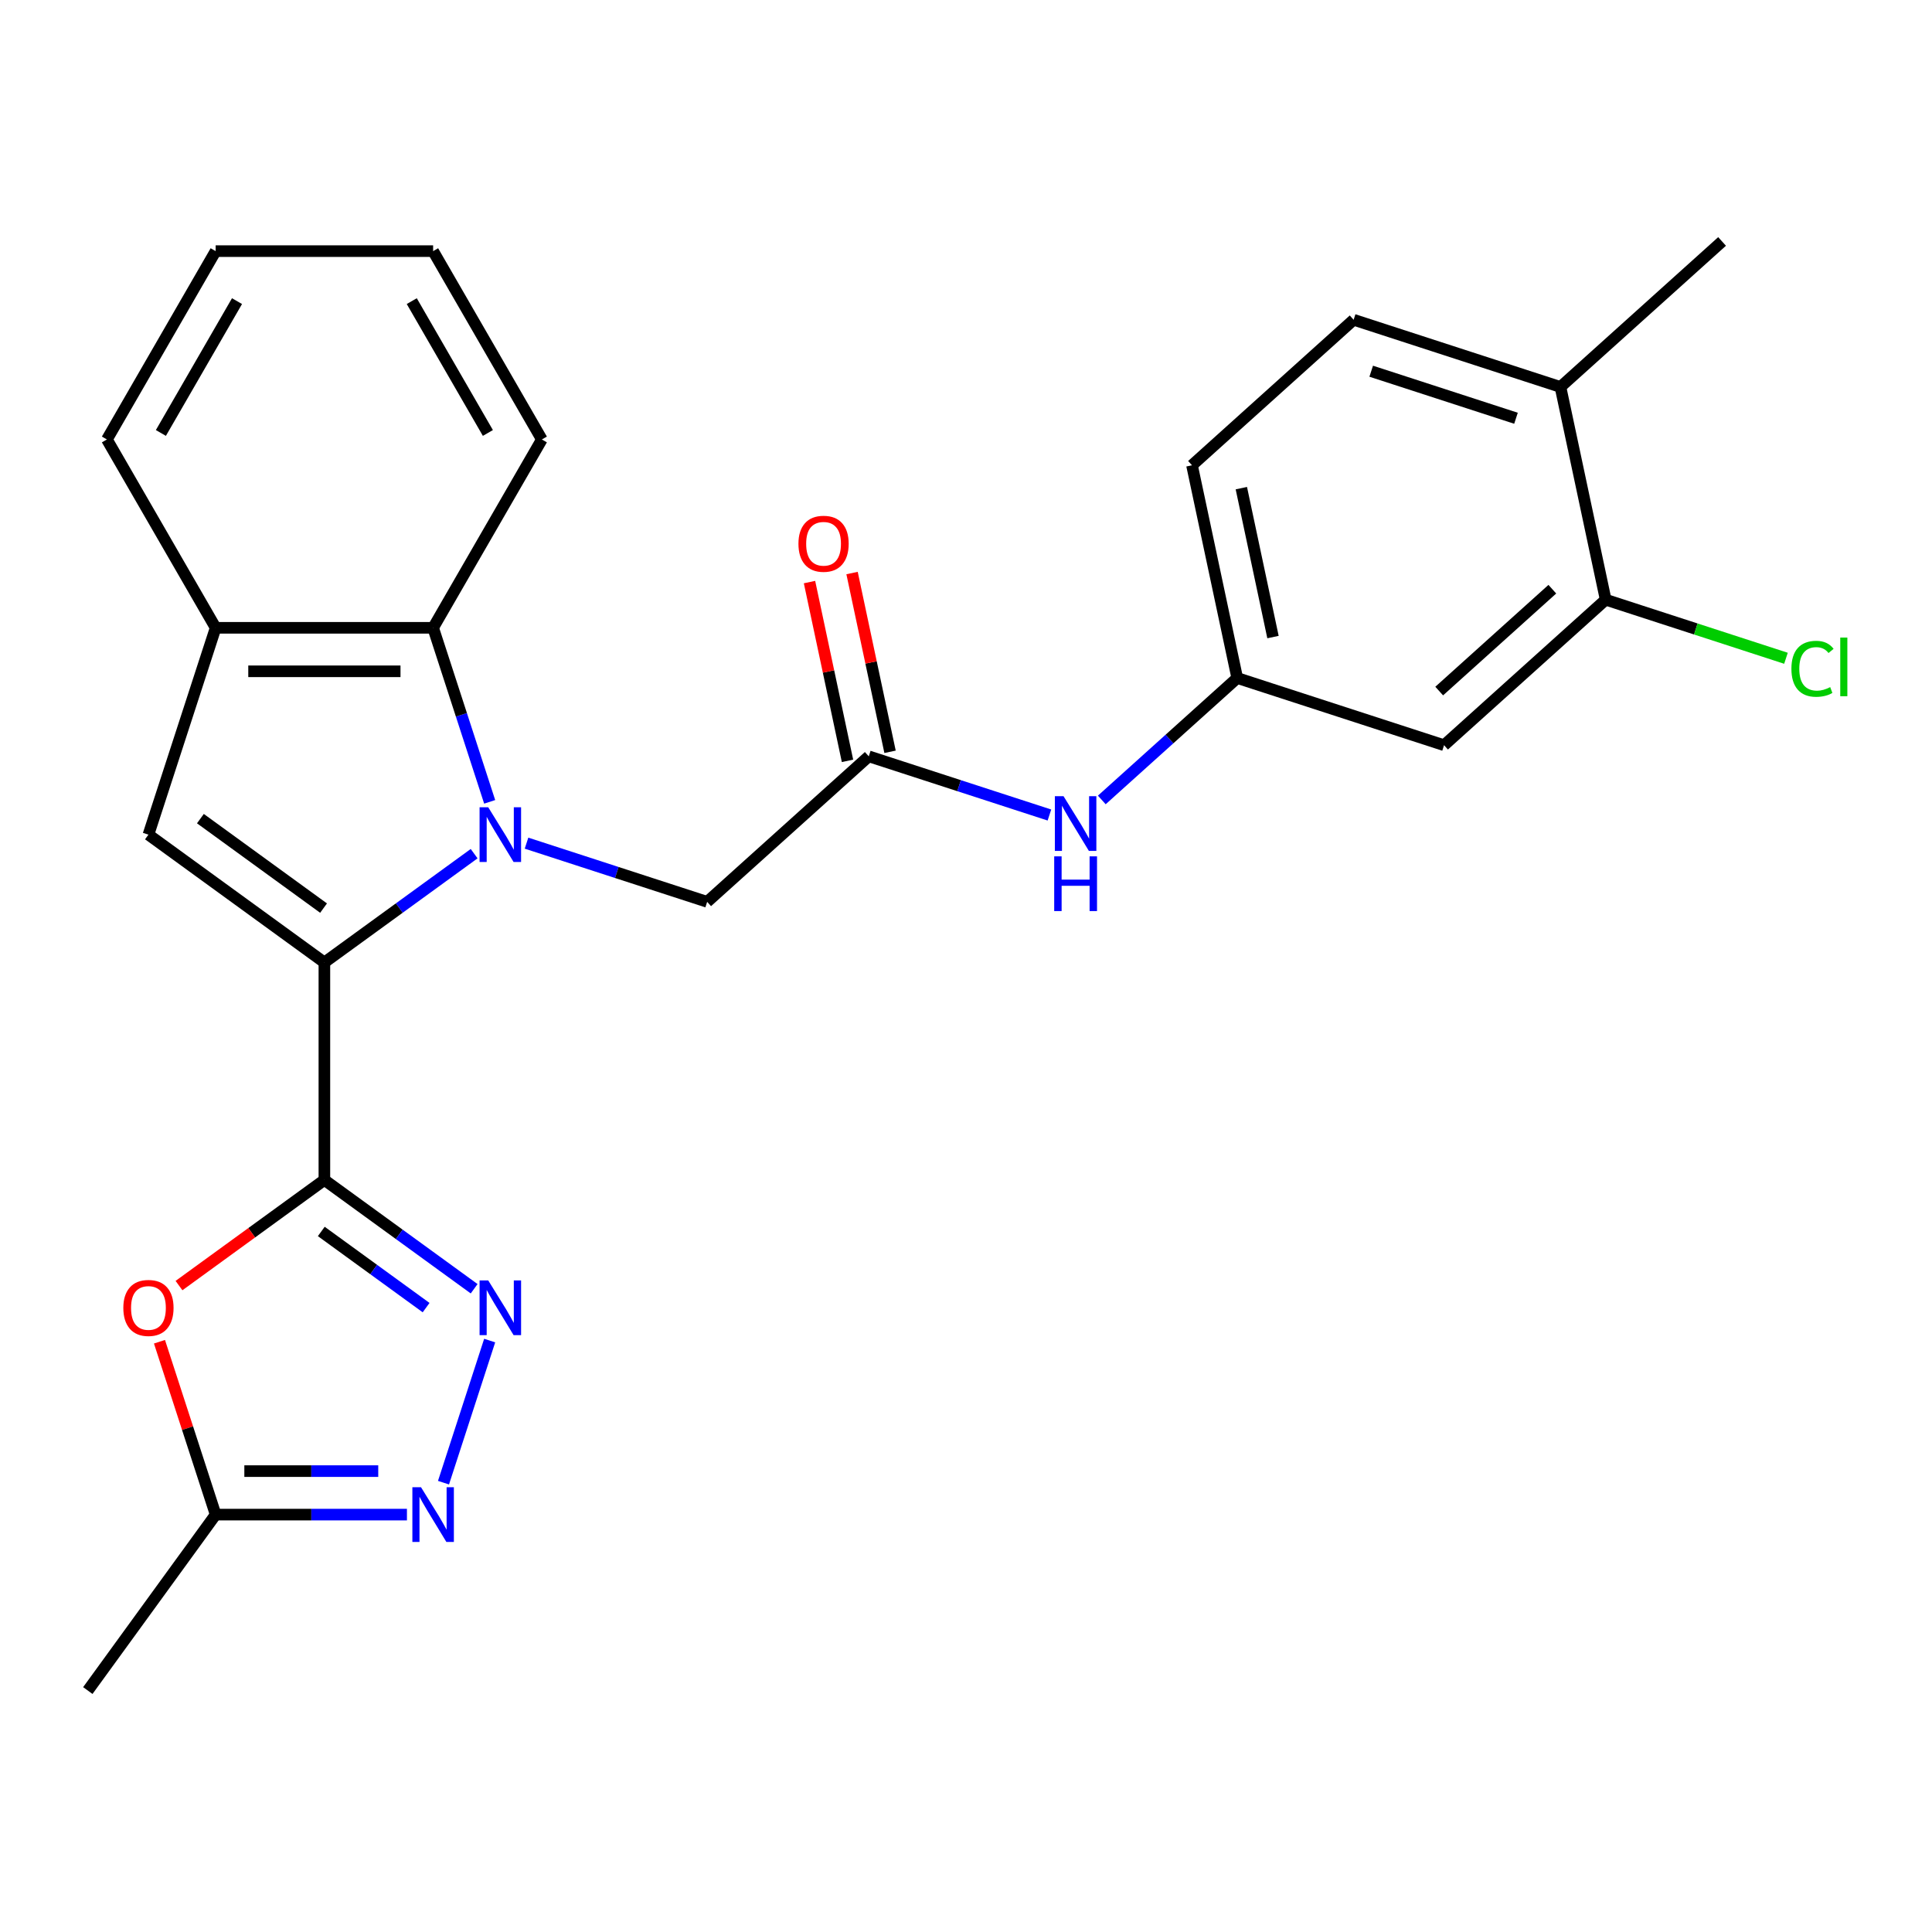 <?xml version='1.0' encoding='iso-8859-1'?>
<svg version='1.1' baseProfile='full'
              xmlns='http://www.w3.org/2000/svg'
                      xmlns:rdkit='http://www.rdkit.org/xml'
                      xmlns:xlink='http://www.w3.org/1999/xlink'
                  xml:space='preserve'
width='1000px' height='1000px' viewBox='0 0 1000 1000'>
<!-- END OF HEADER -->
<rect style='opacity:1.0;fill:#FFFFFF;stroke:none' width='1000' height='1000' x='0' y='0'> </rect>
<path class='bond-0' d='M 245.415,441.857 L 206.658,470.015' style='fill:none;fill-rule:evenodd;stroke:#0000FF;stroke-width:6px;stroke-linecap:butt;stroke-linejoin:miter;stroke-opacity:1' />
<path class='bond-0' d='M 206.658,470.015 L 167.902,498.173' style='fill:none;fill-rule:evenodd;stroke:#000000;stroke-width:6px;stroke-linecap:butt;stroke-linejoin:miter;stroke-opacity:1' />
<path class='bond-6' d='M 253.454,415.035 L 238.819,369.994' style='fill:none;fill-rule:evenodd;stroke:#0000FF;stroke-width:6px;stroke-linecap:butt;stroke-linejoin:miter;stroke-opacity:1' />
<path class='bond-6' d='M 238.819,369.994 L 224.184,324.953' style='fill:none;fill-rule:evenodd;stroke:#000000;stroke-width:6px;stroke-linecap:butt;stroke-linejoin:miter;stroke-opacity:1' />
<path class='bond-9' d='M 272.523,436.413 L 319.274,451.603' style='fill:none;fill-rule:evenodd;stroke:#0000FF;stroke-width:6px;stroke-linecap:butt;stroke-linejoin:miter;stroke-opacity:1' />
<path class='bond-9' d='M 319.274,451.603 L 366.025,466.794' style='fill:none;fill-rule:evenodd;stroke:#000000;stroke-width:6px;stroke-linecap:butt;stroke-linejoin:miter;stroke-opacity:1' />
<path class='bond-1' d='M 167.902,498.173 L 167.902,610.739' style='fill:none;fill-rule:evenodd;stroke:#000000;stroke-width:6px;stroke-linecap:butt;stroke-linejoin:miter;stroke-opacity:1' />
<path class='bond-3' d='M 167.902,498.173 L 76.834,432.009' style='fill:none;fill-rule:evenodd;stroke:#000000;stroke-width:6px;stroke-linecap:butt;stroke-linejoin:miter;stroke-opacity:1' />
<path class='bond-3' d='M 167.474,470.035 L 103.727,423.72' style='fill:none;fill-rule:evenodd;stroke:#000000;stroke-width:6px;stroke-linecap:butt;stroke-linejoin:miter;stroke-opacity:1' />
<path class='bond-2' d='M 167.902,610.739 L 206.658,638.897' style='fill:none;fill-rule:evenodd;stroke:#000000;stroke-width:6px;stroke-linecap:butt;stroke-linejoin:miter;stroke-opacity:1' />
<path class='bond-2' d='M 206.658,638.897 L 245.415,667.055' style='fill:none;fill-rule:evenodd;stroke:#0000FF;stroke-width:6px;stroke-linecap:butt;stroke-linejoin:miter;stroke-opacity:1' />
<path class='bond-2' d='M 166.296,637.4 L 193.425,657.111' style='fill:none;fill-rule:evenodd;stroke:#000000;stroke-width:6px;stroke-linecap:butt;stroke-linejoin:miter;stroke-opacity:1' />
<path class='bond-2' d='M 193.425,657.111 L 220.555,676.821' style='fill:none;fill-rule:evenodd;stroke:#0000FF;stroke-width:6px;stroke-linecap:butt;stroke-linejoin:miter;stroke-opacity:1' />
<path class='bond-4' d='M 167.902,610.739 L 130.275,638.076' style='fill:none;fill-rule:evenodd;stroke:#000000;stroke-width:6px;stroke-linecap:butt;stroke-linejoin:miter;stroke-opacity:1' />
<path class='bond-4' d='M 130.275,638.076 L 92.648,665.414' style='fill:none;fill-rule:evenodd;stroke:#FF0000;stroke-width:6px;stroke-linecap:butt;stroke-linejoin:miter;stroke-opacity:1' />
<path class='bond-5' d='M 253.454,693.877 L 229.555,767.431' style='fill:none;fill-rule:evenodd;stroke:#0000FF;stroke-width:6px;stroke-linecap:butt;stroke-linejoin:miter;stroke-opacity:1' />
<path class='bond-26' d='M 76.834,432.009 L 111.619,324.953' style='fill:none;fill-rule:evenodd;stroke:#000000;stroke-width:6px;stroke-linecap:butt;stroke-linejoin:miter;stroke-opacity:1' />
<path class='bond-8' d='M 82.544,694.477 L 97.082,739.218' style='fill:none;fill-rule:evenodd;stroke:#FF0000;stroke-width:6px;stroke-linecap:butt;stroke-linejoin:miter;stroke-opacity:1' />
<path class='bond-8' d='M 97.082,739.218 L 111.619,783.959' style='fill:none;fill-rule:evenodd;stroke:#000000;stroke-width:6px;stroke-linecap:butt;stroke-linejoin:miter;stroke-opacity:1' />
<path class='bond-28' d='M 210.63,783.959 L 161.125,783.959' style='fill:none;fill-rule:evenodd;stroke:#0000FF;stroke-width:6px;stroke-linecap:butt;stroke-linejoin:miter;stroke-opacity:1' />
<path class='bond-28' d='M 161.125,783.959 L 111.619,783.959' style='fill:none;fill-rule:evenodd;stroke:#000000;stroke-width:6px;stroke-linecap:butt;stroke-linejoin:miter;stroke-opacity:1' />
<path class='bond-28' d='M 195.778,761.446 L 161.125,761.446' style='fill:none;fill-rule:evenodd;stroke:#0000FF;stroke-width:6px;stroke-linecap:butt;stroke-linejoin:miter;stroke-opacity:1' />
<path class='bond-28' d='M 161.125,761.446 L 126.471,761.446' style='fill:none;fill-rule:evenodd;stroke:#000000;stroke-width:6px;stroke-linecap:butt;stroke-linejoin:miter;stroke-opacity:1' />
<path class='bond-7' d='M 224.184,324.953 L 111.619,324.953' style='fill:none;fill-rule:evenodd;stroke:#000000;stroke-width:6px;stroke-linecap:butt;stroke-linejoin:miter;stroke-opacity:1' />
<path class='bond-7' d='M 207.299,347.466 L 128.504,347.466' style='fill:none;fill-rule:evenodd;stroke:#000000;stroke-width:6px;stroke-linecap:butt;stroke-linejoin:miter;stroke-opacity:1' />
<path class='bond-20' d='M 224.184,324.953 L 280.467,227.468' style='fill:none;fill-rule:evenodd;stroke:#000000;stroke-width:6px;stroke-linecap:butt;stroke-linejoin:miter;stroke-opacity:1' />
<path class='bond-21' d='M 111.619,324.953 L 55.336,227.468' style='fill:none;fill-rule:evenodd;stroke:#000000;stroke-width:6px;stroke-linecap:butt;stroke-linejoin:miter;stroke-opacity:1' />
<path class='bond-22' d='M 111.619,783.959 L 45.455,875.027' style='fill:none;fill-rule:evenodd;stroke:#000000;stroke-width:6px;stroke-linecap:butt;stroke-linejoin:miter;stroke-opacity:1' />
<path class='bond-10' d='M 366.025,466.794 L 449.677,391.473' style='fill:none;fill-rule:evenodd;stroke:#000000;stroke-width:6px;stroke-linecap:butt;stroke-linejoin:miter;stroke-opacity:1' />
<path class='bond-13' d='M 449.677,391.473 L 496.428,406.663' style='fill:none;fill-rule:evenodd;stroke:#000000;stroke-width:6px;stroke-linecap:butt;stroke-linejoin:miter;stroke-opacity:1' />
<path class='bond-13' d='M 496.428,406.663 L 543.179,421.853' style='fill:none;fill-rule:evenodd;stroke:#0000FF;stroke-width:6px;stroke-linecap:butt;stroke-linejoin:miter;stroke-opacity:1' />
<path class='bond-16' d='M 460.688,389.132 L 450.854,342.867' style='fill:none;fill-rule:evenodd;stroke:#000000;stroke-width:6px;stroke-linecap:butt;stroke-linejoin:miter;stroke-opacity:1' />
<path class='bond-16' d='M 450.854,342.867 L 441.02,296.601' style='fill:none;fill-rule:evenodd;stroke:#FF0000;stroke-width:6px;stroke-linecap:butt;stroke-linejoin:miter;stroke-opacity:1' />
<path class='bond-16' d='M 438.667,393.813 L 428.833,347.547' style='fill:none;fill-rule:evenodd;stroke:#000000;stroke-width:6px;stroke-linecap:butt;stroke-linejoin:miter;stroke-opacity:1' />
<path class='bond-16' d='M 428.833,347.547 L 418.999,301.282' style='fill:none;fill-rule:evenodd;stroke:#FF0000;stroke-width:6px;stroke-linecap:butt;stroke-linejoin:miter;stroke-opacity:1' />
<path class='bond-11' d='M 831.095,310.4 L 747.442,385.721' style='fill:none;fill-rule:evenodd;stroke:#000000;stroke-width:6px;stroke-linecap:butt;stroke-linejoin:miter;stroke-opacity:1' />
<path class='bond-11' d='M 803.483,304.968 L 744.926,357.692' style='fill:none;fill-rule:evenodd;stroke:#000000;stroke-width:6px;stroke-linecap:butt;stroke-linejoin:miter;stroke-opacity:1' />
<path class='bond-18' d='M 831.095,310.4 L 877.756,325.561' style='fill:none;fill-rule:evenodd;stroke:#000000;stroke-width:6px;stroke-linecap:butt;stroke-linejoin:miter;stroke-opacity:1' />
<path class='bond-18' d='M 877.756,325.561 L 924.417,340.722' style='fill:none;fill-rule:evenodd;stroke:#00CC00;stroke-width:6px;stroke-linecap:butt;stroke-linejoin:miter;stroke-opacity:1' />
<path class='bond-29' d='M 831.095,310.4 L 807.691,200.294' style='fill:none;fill-rule:evenodd;stroke:#000000;stroke-width:6px;stroke-linecap:butt;stroke-linejoin:miter;stroke-opacity:1' />
<path class='bond-12' d='M 747.442,385.721 L 640.386,350.936' style='fill:none;fill-rule:evenodd;stroke:#000000;stroke-width:6px;stroke-linecap:butt;stroke-linejoin:miter;stroke-opacity:1' />
<path class='bond-14' d='M 570.288,414.053 L 605.337,382.495' style='fill:none;fill-rule:evenodd;stroke:#0000FF;stroke-width:6px;stroke-linecap:butt;stroke-linejoin:miter;stroke-opacity:1' />
<path class='bond-14' d='M 605.337,382.495 L 640.386,350.936' style='fill:none;fill-rule:evenodd;stroke:#000000;stroke-width:6px;stroke-linecap:butt;stroke-linejoin:miter;stroke-opacity:1' />
<path class='bond-19' d='M 640.386,350.936 L 616.982,240.831' style='fill:none;fill-rule:evenodd;stroke:#000000;stroke-width:6px;stroke-linecap:butt;stroke-linejoin:miter;stroke-opacity:1' />
<path class='bond-19' d='M 658.897,329.74 L 642.514,252.666' style='fill:none;fill-rule:evenodd;stroke:#000000;stroke-width:6px;stroke-linecap:butt;stroke-linejoin:miter;stroke-opacity:1' />
<path class='bond-15' d='M 807.691,200.294 L 700.635,165.51' style='fill:none;fill-rule:evenodd;stroke:#000000;stroke-width:6px;stroke-linecap:butt;stroke-linejoin:miter;stroke-opacity:1' />
<path class='bond-15' d='M 784.676,216.488 L 709.736,192.139' style='fill:none;fill-rule:evenodd;stroke:#000000;stroke-width:6px;stroke-linecap:butt;stroke-linejoin:miter;stroke-opacity:1' />
<path class='bond-23' d='M 807.691,200.294 L 891.343,124.973' style='fill:none;fill-rule:evenodd;stroke:#000000;stroke-width:6px;stroke-linecap:butt;stroke-linejoin:miter;stroke-opacity:1' />
<path class='bond-17' d='M 700.635,165.51 L 616.982,240.831' style='fill:none;fill-rule:evenodd;stroke:#000000;stroke-width:6px;stroke-linecap:butt;stroke-linejoin:miter;stroke-opacity:1' />
<path class='bond-24' d='M 280.467,227.468 L 224.184,129.984' style='fill:none;fill-rule:evenodd;stroke:#000000;stroke-width:6px;stroke-linecap:butt;stroke-linejoin:miter;stroke-opacity:1' />
<path class='bond-24' d='M 252.528,224.102 L 213.13,155.863' style='fill:none;fill-rule:evenodd;stroke:#000000;stroke-width:6px;stroke-linecap:butt;stroke-linejoin:miter;stroke-opacity:1' />
<path class='bond-27' d='M 55.336,227.468 L 111.619,129.984' style='fill:none;fill-rule:evenodd;stroke:#000000;stroke-width:6px;stroke-linecap:butt;stroke-linejoin:miter;stroke-opacity:1' />
<path class='bond-27' d='M 83.275,224.102 L 122.673,155.863' style='fill:none;fill-rule:evenodd;stroke:#000000;stroke-width:6px;stroke-linecap:butt;stroke-linejoin:miter;stroke-opacity:1' />
<path class='bond-25' d='M 224.184,129.984 L 111.619,129.984' style='fill:none;fill-rule:evenodd;stroke:#000000;stroke-width:6px;stroke-linecap:butt;stroke-linejoin:miter;stroke-opacity:1' />
<path  class='atom-0' d='M 252.709 417.849
L 261.989 432.849
Q 262.909 434.329, 264.389 437.009
Q 265.869 439.689, 265.949 439.849
L 265.949 417.849
L 269.709 417.849
L 269.709 446.169
L 265.829 446.169
L 255.869 429.769
Q 254.709 427.849, 253.469 425.649
Q 252.269 423.449, 251.909 422.769
L 251.909 446.169
L 248.229 446.169
L 248.229 417.849
L 252.709 417.849
' fill='#0000FF'/>
<path  class='atom-3' d='M 252.709 662.743
L 261.989 677.743
Q 262.909 679.223, 264.389 681.903
Q 265.869 684.583, 265.949 684.743
L 265.949 662.743
L 269.709 662.743
L 269.709 691.063
L 265.829 691.063
L 255.869 674.663
Q 254.709 672.743, 253.469 670.543
Q 252.269 668.343, 251.909 667.663
L 251.909 691.063
L 248.229 691.063
L 248.229 662.743
L 252.709 662.743
' fill='#0000FF'/>
<path  class='atom-5' d='M 63.834 676.983
Q 63.834 670.183, 67.194 666.383
Q 70.554 662.583, 76.834 662.583
Q 83.114 662.583, 86.474 666.383
Q 89.834 670.183, 89.834 676.983
Q 89.834 683.863, 86.434 687.783
Q 83.034 691.663, 76.834 691.663
Q 70.594 691.663, 67.194 687.783
Q 63.834 683.903, 63.834 676.983
M 76.834 688.463
Q 81.154 688.463, 83.474 685.583
Q 85.834 682.663, 85.834 676.983
Q 85.834 671.423, 83.474 668.623
Q 81.154 665.783, 76.834 665.783
Q 72.514 665.783, 70.154 668.583
Q 67.834 671.383, 67.834 676.983
Q 67.834 682.703, 70.154 685.583
Q 72.514 688.463, 76.834 688.463
' fill='#FF0000'/>
<path  class='atom-6' d='M 217.924 769.799
L 227.204 784.799
Q 228.124 786.279, 229.604 788.959
Q 231.084 791.639, 231.164 791.799
L 231.164 769.799
L 234.924 769.799
L 234.924 798.119
L 231.044 798.119
L 221.084 781.719
Q 219.924 779.799, 218.684 777.599
Q 217.484 775.399, 217.124 774.719
L 217.124 798.119
L 213.444 798.119
L 213.444 769.799
L 217.924 769.799
' fill='#0000FF'/>
<path  class='atom-14' d='M 550.474 412.097
L 559.754 427.097
Q 560.674 428.577, 562.154 431.257
Q 563.634 433.937, 563.714 434.097
L 563.714 412.097
L 567.474 412.097
L 567.474 440.417
L 563.594 440.417
L 553.634 424.017
Q 552.474 422.097, 551.234 419.897
Q 550.034 417.697, 549.674 417.017
L 549.674 440.417
L 545.994 440.417
L 545.994 412.097
L 550.474 412.097
' fill='#0000FF'/>
<path  class='atom-14' d='M 545.654 443.249
L 549.494 443.249
L 549.494 455.289
L 563.974 455.289
L 563.974 443.249
L 567.814 443.249
L 567.814 471.569
L 563.974 471.569
L 563.974 458.489
L 549.494 458.489
L 549.494 471.569
L 545.654 471.569
L 545.654 443.249
' fill='#0000FF'/>
<path  class='atom-17' d='M 413.274 281.447
Q 413.274 274.647, 416.634 270.847
Q 419.994 267.047, 426.274 267.047
Q 432.554 267.047, 435.914 270.847
Q 439.274 274.647, 439.274 281.447
Q 439.274 288.327, 435.874 292.247
Q 432.474 296.127, 426.274 296.127
Q 420.034 296.127, 416.634 292.247
Q 413.274 288.367, 413.274 281.447
M 426.274 292.927
Q 430.594 292.927, 432.914 290.047
Q 435.274 287.127, 435.274 281.447
Q 435.274 275.887, 432.914 273.087
Q 430.594 270.247, 426.274 270.247
Q 421.954 270.247, 419.594 273.047
Q 417.274 275.847, 417.274 281.447
Q 417.274 287.167, 419.594 290.047
Q 421.954 292.927, 426.274 292.927
' fill='#FF0000'/>
<path  class='atom-19' d='M 927.231 346.165
Q 927.231 339.125, 930.511 335.445
Q 933.831 331.725, 940.111 331.725
Q 945.951 331.725, 949.071 335.845
L 946.431 338.005
Q 944.151 335.005, 940.111 335.005
Q 935.831 335.005, 933.551 337.885
Q 931.311 340.725, 931.311 346.165
Q 931.311 351.765, 933.631 354.645
Q 935.991 357.525, 940.551 357.525
Q 943.671 357.525, 947.311 355.645
L 948.431 358.645
Q 946.951 359.605, 944.711 360.165
Q 942.471 360.725, 939.991 360.725
Q 933.831 360.725, 930.511 356.965
Q 927.231 353.205, 927.231 346.165
' fill='#00CC00'/>
<path  class='atom-19' d='M 952.511 330.005
L 956.191 330.005
L 956.191 360.365
L 952.511 360.365
L 952.511 330.005
' fill='#00CC00'/>
</svg>
